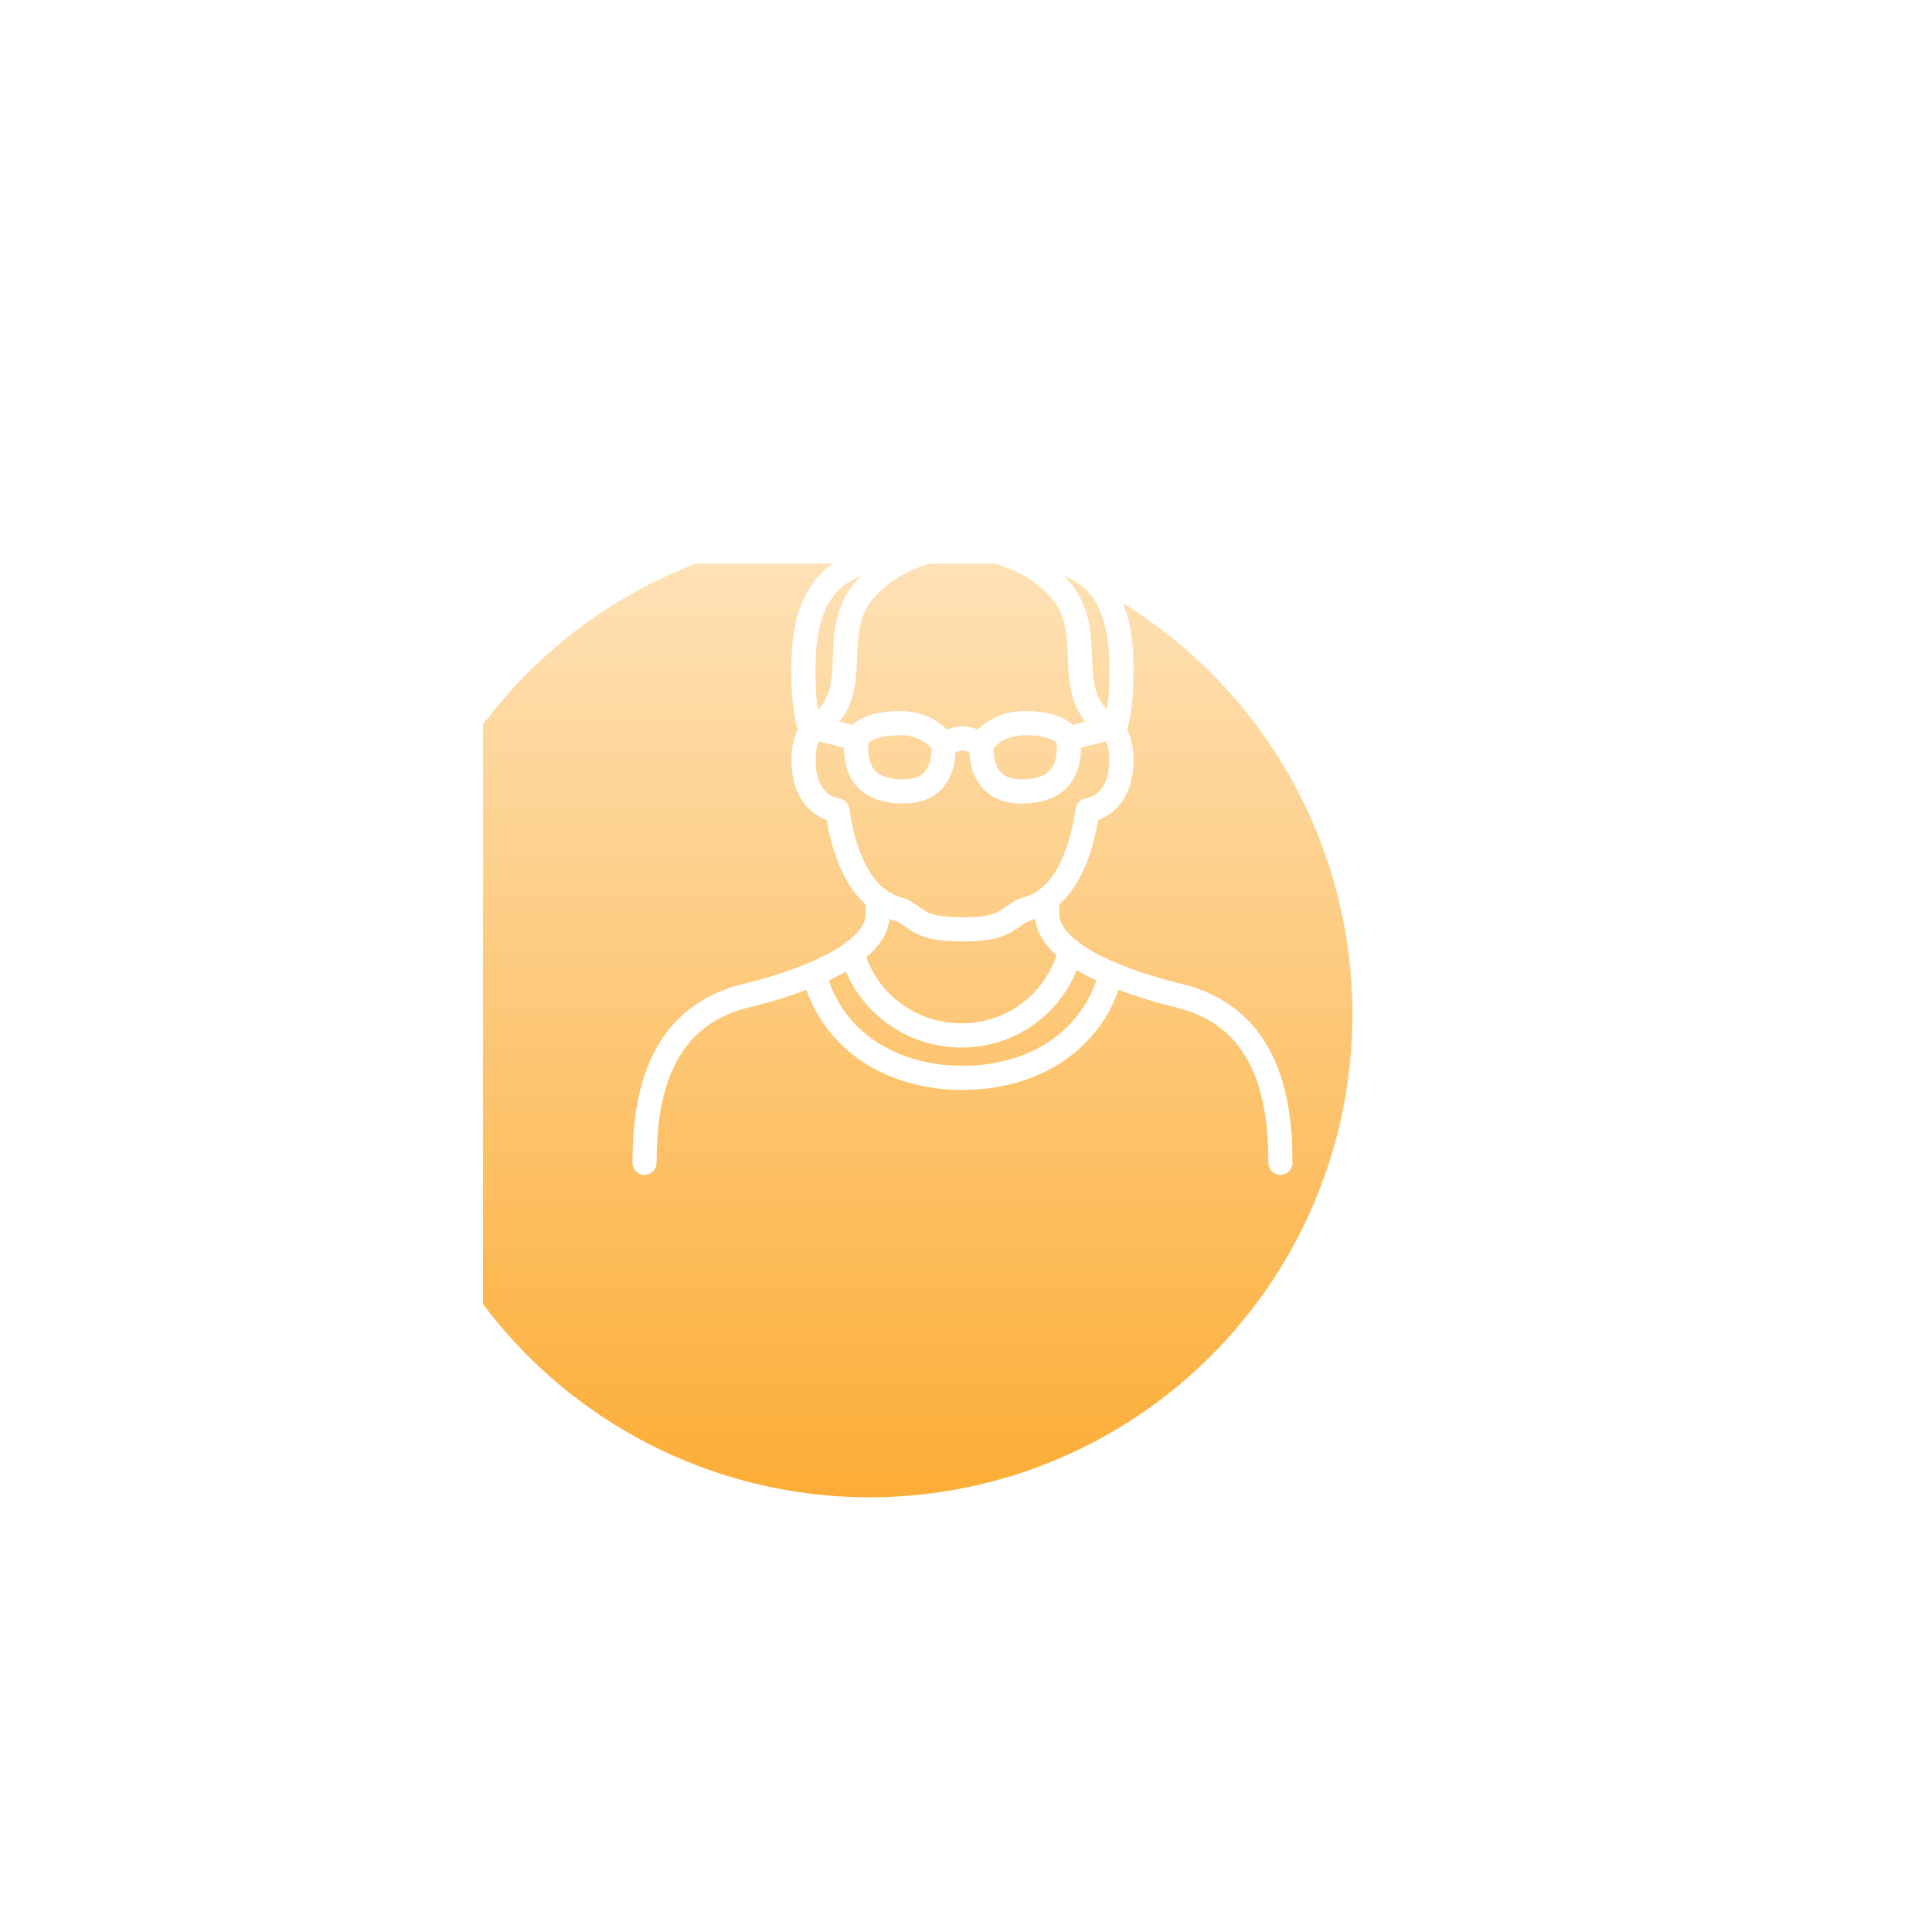 <svg width="120" height="120" viewBox="0 0 120 120" fill="none" xmlns="http://www.w3.org/2000/svg">
<g filter="url(#filter0_ddd_1725_6615)">
<g clip-path="url(#clip0_1725_6615)">
<g filter="url(#filter1_iii_1725_6615)">
<circle cx="60" cy="55" r="30" fill="url(#paint0_linear_1725_6615)"/>
</g>
</g>
</g>
<path d="M68.996 45.203C68.996 45.203 69.075 45.256 69.18 45.395C69.371 45.645 69.654 46.185 69.654 47.18C69.654 50.146 67.554 50.33 67.554 50.33C67.054 53.618 65.995 55.107 65.046 55.827C64.421 56.308 63.842 56.446 63.513 56.545C62.486 57.145 62.334 57.724 59.78 57.724C57.226 57.724 57.075 57.145 56.048 56.545C55.719 56.446 55.139 56.308 54.514 55.827C53.566 55.107 52.506 53.619 52.006 50.33C52.006 50.33 49.906 50.146 49.906 47.18C49.906 46.185 50.189 45.645 50.38 45.395C50.486 45.256 50.565 45.203 50.565 45.203" stroke="white" stroke-width="1.5" stroke-linecap="round" stroke-linejoin="round"/>
<path d="M50.566 45.203C53.989 43.088 51.106 39.193 53.963 36.353C54.503 35.812 55.398 35.081 56.682 34.58C57.544 34.237 58.571 34 59.782 34C60.993 34 62.027 34.237 62.883 34.58C64.166 35.082 65.061 35.819 65.601 36.353C68.458 39.193 65.575 43.088 68.998 45.203" stroke="white" stroke-width="1.5" stroke-linecap="round" stroke-linejoin="round"/>
<path d="M69.18 45.394C69.654 44.135 69.654 42.646 69.654 41.374C69.654 35.206 66.073 34.58 62.881 34.58" stroke="white" stroke-width="1.5" stroke-linecap="round" stroke-linejoin="round"/>
<path d="M50.38 45.394C49.906 44.135 49.906 42.646 49.906 41.374C49.906 35.206 53.481 34.58 56.68 34.58" stroke="white" stroke-width="1.5" stroke-linecap="round" stroke-linejoin="round"/>
<path d="M52.935 59.188C53.772 62.258 56.602 64.34 59.782 64.314C62.961 64.288 65.686 62.159 66.476 59.081" stroke="white" stroke-width="1.5" stroke-linecap="round" stroke-linejoin="round"/>
<path d="M50.566 60.478C51.646 64.689 55.438 66.95 59.782 66.95C64.127 66.95 67.918 64.689 68.998 60.478" stroke="white" stroke-width="1.5" stroke-linecap="round" stroke-linejoin="round"/>
<path d="M58.576 46.191C58.576 46.191 59.011 49.157 56.108 49.157C53.205 49.157 53.086 47.127 53.198 45.862C53.198 45.862 53.633 44.913 55.891 44.913C57.813 44.913 58.576 46.191 58.576 46.191ZM58.576 46.191C58.576 46.191 59.412 45.862 59.781 45.862C60.15 45.862 60.986 46.191 60.986 46.191M60.986 46.191C60.986 46.191 61.749 44.913 63.671 44.913C65.929 44.913 66.364 45.862 66.364 45.862C66.476 47.127 66.337 49.157 63.454 49.157C60.571 49.157 60.986 46.191 60.986 46.191Z" stroke="white" stroke-width="1.5" stroke-linecap="round" stroke-linejoin="round"/>
<path d="M66.363 45.862L68.996 45.203" stroke="white" stroke-width="1.5" stroke-linecap="round" stroke-linejoin="round"/>
<path d="M53.2 45.862L50.566 45.203" stroke="white" stroke-width="1.5" stroke-linecap="round" stroke-linejoin="round"/>
<path d="M66.475 59.075C65.606 58.409 65.047 57.645 65.047 56.795V55.826" stroke="white" stroke-width="1.5" stroke-linecap="round" stroke-linejoin="round"/>
<path d="M66.475 59.082V59.075" stroke="white" stroke-width="1.5" stroke-linecap="round" stroke-linejoin="round"/>
<path d="M79.528 72.222C79.528 68.611 78.89 63.213 73.215 61.843C71.905 61.526 70.378 61.065 68.996 60.478C68.041 60.076 67.159 59.608 66.475 59.082" stroke="white" stroke-width="1.5" stroke-linecap="round" stroke-linejoin="round"/>
<path d="M54.515 55.826V56.795C54.515 57.691 53.89 58.495 52.935 59.188C52.27 59.675 51.448 60.103 50.566 60.479C49.183 61.065 47.656 61.526 46.346 61.843C40.672 63.214 40.033 68.611 40.033 72.222" stroke="white" stroke-width="1.5" stroke-linecap="round" stroke-linejoin="round"/>
<defs>
<filter id="filter0_ddd_1725_6615" x="0" y="0" width="120" height="120" filterUnits="userSpaceOnUse" color-interpolation-filters="sRGB">
<feFlood flood-opacity="0" result="BackgroundImageFix"/>
<feColorMatrix in="SourceAlpha" type="matrix" values="0 0 0 0 0 0 0 0 0 0 0 0 0 0 0 0 0 0 127 0" result="hardAlpha"/>
<feOffset dy="5"/>
<feGaussianBlur stdDeviation="15"/>
<feColorMatrix type="matrix" values="0 0 0 0 1 0 0 0 0 0.878 0 0 0 0 0.788 0 0 0 1 0"/>
<feBlend mode="normal" in2="BackgroundImageFix" result="effect1_dropShadow_1725_6615"/>
<feColorMatrix in="SourceAlpha" type="matrix" values="0 0 0 0 0 0 0 0 0 0 0 0 0 0 0 0 0 0 127 0" result="hardAlpha"/>
<feOffset dy="5"/>
<feGaussianBlur stdDeviation="7.5"/>
<feColorMatrix type="matrix" values="0 0 0 0 1 0 0 0 0 0.976 0 0 0 0 0.851 0 0 0 1 0"/>
<feBlend mode="normal" in2="effect1_dropShadow_1725_6615" result="effect2_dropShadow_1725_6615"/>
<feColorMatrix in="SourceAlpha" type="matrix" values="0 0 0 0 0 0 0 0 0 0 0 0 0 0 0 0 0 0 127 0" result="hardAlpha"/>
<feOffset/>
<feGaussianBlur stdDeviation="7.5"/>
<feColorMatrix type="matrix" values="0 0 0 0 1 0 0 0 0 0.976 0 0 0 0 0.851 0 0 0 1 0"/>
<feBlend mode="normal" in2="effect2_dropShadow_1725_6615" result="effect3_dropShadow_1725_6615"/>
<feBlend mode="normal" in="SourceGraphic" in2="effect3_dropShadow_1725_6615" result="shape"/>
</filter>
<filter id="filter1_iii_1725_6615" x="24" y="23" width="68" height="64" filterUnits="userSpaceOnUse" color-interpolation-filters="sRGB">
<feFlood flood-opacity="0" result="BackgroundImageFix"/>
<feBlend mode="normal" in="SourceGraphic" in2="BackgroundImageFix" result="shape"/>
<feColorMatrix in="SourceAlpha" type="matrix" values="0 0 0 0 0 0 0 0 0 0 0 0 0 0 0 0 0 0 127 0" result="hardAlpha"/>
<feOffset dx="-6" dy="-2"/>
<feGaussianBlur stdDeviation="18"/>
<feComposite in2="hardAlpha" operator="arithmetic" k2="-1" k3="1"/>
<feColorMatrix type="matrix" values="0 0 0 0 1 0 0 0 0 0.847 0 0 0 0 0 0 0 0 1 0"/>
<feBlend mode="normal" in2="shape" result="effect1_innerShadow_1725_6615"/>
<feColorMatrix in="SourceAlpha" type="matrix" values="0 0 0 0 0 0 0 0 0 0 0 0 0 0 0 0 0 0 127 0" result="hardAlpha"/>
<feOffset dx="2" dy="2"/>
<feGaussianBlur stdDeviation="6"/>
<feComposite in2="hardAlpha" operator="arithmetic" k2="-1" k3="1"/>
<feColorMatrix type="matrix" values="0 0 0 0 1 0 0 0 0 0.878 0 0 0 0 0.788 0 0 0 1 0"/>
<feBlend mode="normal" in2="effect1_innerShadow_1725_6615" result="effect2_innerShadow_1725_6615"/>
<feColorMatrix in="SourceAlpha" type="matrix" values="0 0 0 0 0 0 0 0 0 0 0 0 0 0 0 0 0 0 127 0" result="hardAlpha"/>
<feOffset dx="-2" dy="-2"/>
<feGaussianBlur stdDeviation="6"/>
<feComposite in2="hardAlpha" operator="arithmetic" k2="-1" k3="1"/>
<feColorMatrix type="matrix" values="0 0 0 0 1 0 0 0 0 0.976 0 0 0 0 0.851 0 0 0 0.8 0"/>
<feBlend mode="normal" in2="effect2_innerShadow_1725_6615" result="effect3_innerShadow_1725_6615"/>
</filter>
<linearGradient id="paint0_linear_1725_6615" x1="60" y1="-6.2" x2="60" y2="85" gradientUnits="userSpaceOnUse">
<stop stop-color="white"/>
<stop offset="1" stop-color="#FCAD36"/>
</linearGradient>
<clipPath id="clip0_1725_6615">
<rect x="30" y="25" width="60" height="60" rx="2" fill="white"/>
</clipPath>
</defs>
</svg>
